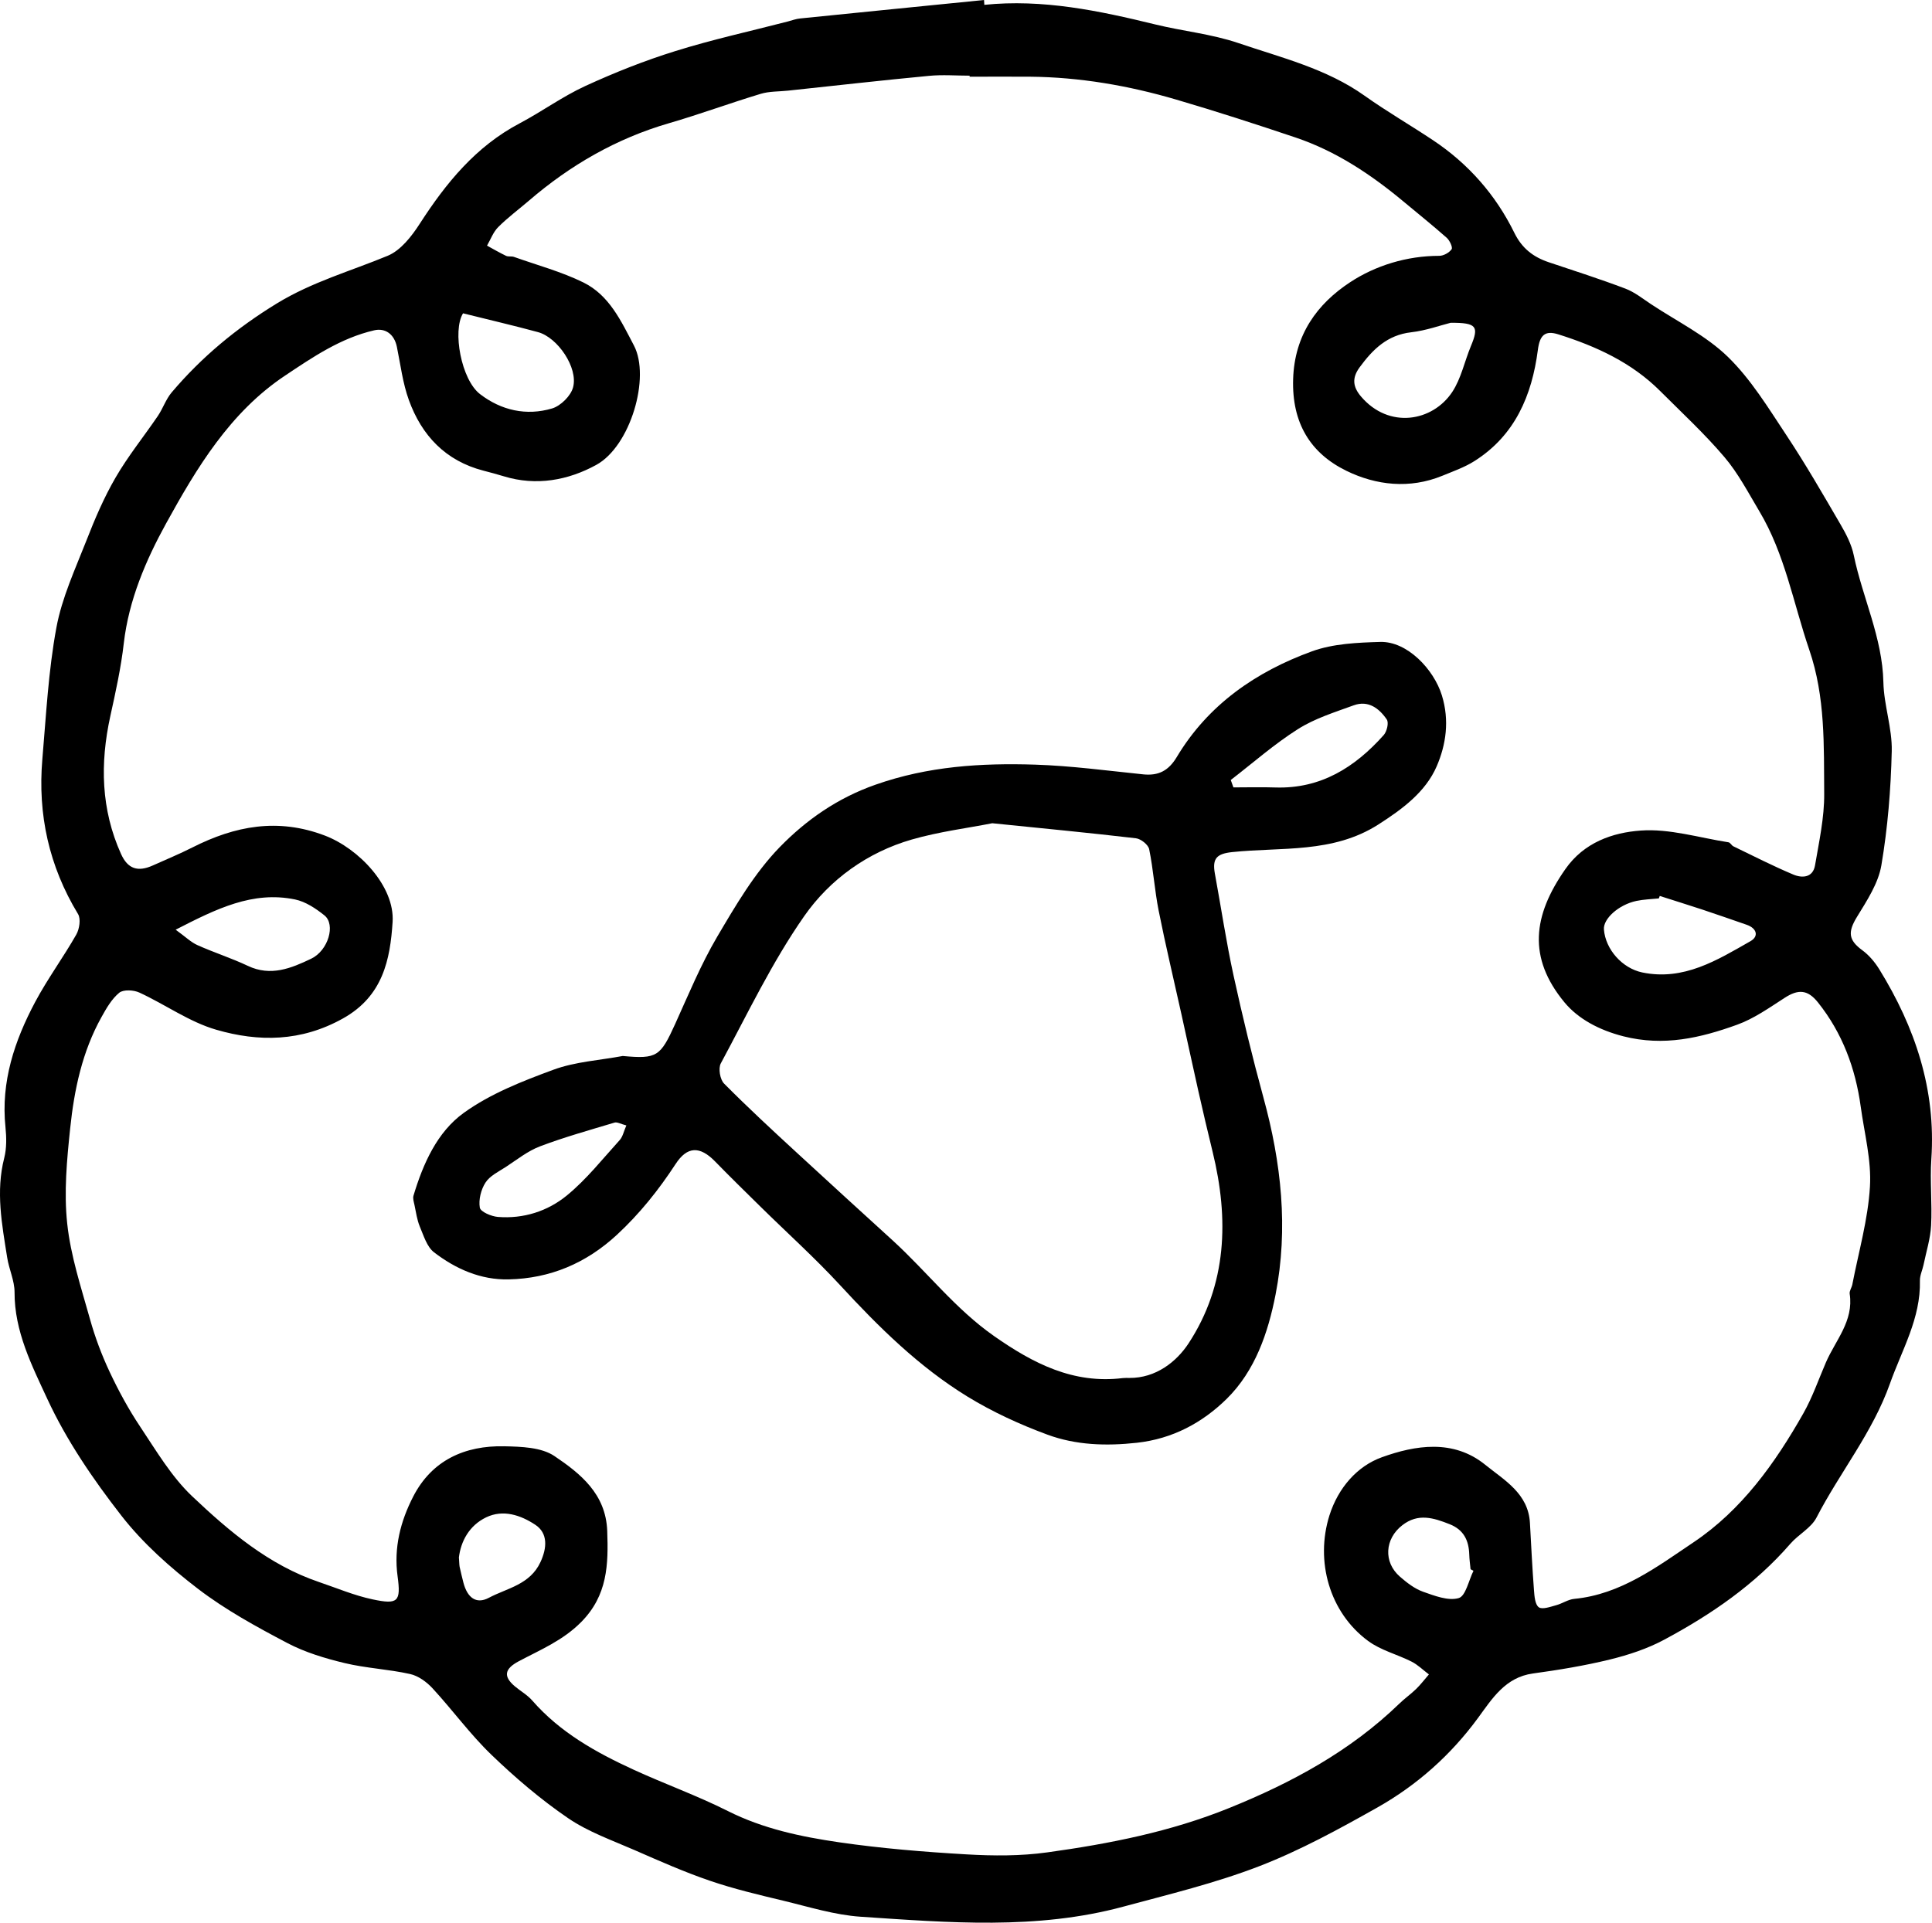<?xml version="1.0" encoding="UTF-8"?> <svg xmlns="http://www.w3.org/2000/svg" viewBox="0 0 72.727 72.396" fill="none"> <path d="M37.044 0.183C39.25 -0.044 41.373 0.403 43.491 0.921C44.53 1.175 45.612 1.28 46.618 1.622C48.24 2.174 49.931 2.582 51.37 3.606C52.205 4.2 53.097 4.715 53.95 5.284C55.279 6.171 56.305 7.339 57.006 8.768C57.294 9.354 57.719 9.679 58.303 9.875C59.266 10.197 60.233 10.507 61.181 10.866C61.531 10.998 61.841 11.248 62.158 11.458C63.133 12.103 64.223 12.638 65.046 13.439C65.913 14.284 66.568 15.364 67.245 16.385C67.968 17.475 68.623 18.613 69.282 19.744C69.495 20.108 69.7 20.504 69.783 20.912C70.115 22.512 70.86 24.007 70.897 25.688C70.916 26.555 71.232 27.42 71.212 28.283C71.178 29.719 71.061 31.165 70.821 32.582C70.706 33.261 70.279 33.909 69.907 34.517C69.556 35.089 69.575 35.392 70.101 35.778C70.355 35.963 70.574 36.225 70.741 36.494C72.091 38.682 72.881 41.025 72.702 43.644C72.646 44.475 72.737 45.315 72.693 46.146C72.666 46.644 72.509 47.135 72.407 47.631C72.365 47.829 72.267 48.027 72.272 48.222C72.306 49.639 71.596 50.822 71.144 52.097C70.491 53.941 69.258 55.439 68.378 57.144C68.175 57.535 67.699 57.777 67.396 58.126C66.062 59.665 64.413 60.794 62.642 61.742C62.014 62.079 61.311 62.311 60.617 62.482C59.659 62.717 58.682 62.878 57.705 63.012C56.667 63.154 56.17 63.96 55.645 64.676C54.617 66.081 53.349 67.209 51.854 68.055C50.41 68.868 48.942 69.674 47.403 70.268C45.746 70.908 44.002 71.328 42.282 71.792C39.021 72.674 35.701 72.391 32.398 72.171C31.416 72.105 30.443 71.797 29.476 71.565C28.55 71.343 27.619 71.123 26.72 70.815C25.762 70.488 24.832 70.075 23.903 69.669C23.051 69.296 22.149 68.98 21.39 68.463C20.361 67.761 19.401 66.941 18.502 66.076C17.701 65.306 17.041 64.393 16.284 63.572C16.061 63.33 15.746 63.1 15.436 63.032C14.627 62.851 13.782 62.814 12.978 62.621C12.236 62.443 11.481 62.216 10.809 61.862C9.653 61.253 8.491 60.618 7.457 59.827C6.404 59.02 5.378 58.109 4.567 57.066C3.504 55.7 2.505 54.237 1.782 52.676C1.203 51.425 0.541 50.128 0.548 48.655C0.548 48.22 0.338 47.788 0.27 47.348C0.074 46.104 -0.165 44.866 0.16 43.598C0.253 43.231 0.245 42.823 0.206 42.442C0.028 40.735 0.546 39.188 1.328 37.72C1.792 36.85 2.383 36.049 2.872 35.189C2.991 34.979 3.048 34.598 2.938 34.417C1.846 32.617 1.416 30.669 1.594 28.588C1.736 26.934 1.821 25.263 2.122 23.636C2.329 22.51 2.83 21.432 3.253 20.353C3.568 19.544 3.912 18.738 4.347 17.988C4.816 17.177 5.412 16.441 5.94 15.665C6.133 15.381 6.243 15.037 6.46 14.778C7.594 13.439 8.911 12.349 10.425 11.423C11.754 10.612 13.198 10.209 14.596 9.63C15.084 9.428 15.497 8.897 15.802 8.423C16.792 6.889 17.911 5.514 19.565 4.642C20.4 4.2 21.175 3.633 22.032 3.239C23.131 2.734 24.267 2.282 25.423 1.923C26.815 1.488 28.245 1.175 29.657 0.809C29.813 0.767 29.969 0.708 30.131 0.694C32.434 0.459 34.738 0.232 37.042 0C37.047 0.064 37.049 0.125 37.054 0.188L37.044 0.183ZM36.5 2.893V2.849C35.991 2.849 35.478 2.807 34.973 2.856C33.201 3.024 31.433 3.225 29.664 3.413C29.32 3.45 28.96 3.435 28.636 3.533C27.48 3.882 26.344 4.302 25.184 4.639C23.2 5.216 21.463 6.22 19.907 7.559C19.523 7.888 19.11 8.194 18.754 8.551C18.568 8.736 18.47 9.012 18.333 9.249C18.57 9.379 18.805 9.515 19.049 9.633C19.137 9.674 19.257 9.64 19.35 9.674C20.224 9.985 21.135 10.229 21.964 10.637C22.934 11.118 23.373 12.073 23.864 13.011C24.49 14.204 23.737 16.796 22.447 17.504C21.392 18.083 20.19 18.31 18.964 17.934C18.712 17.856 18.456 17.79 18.199 17.722C16.775 17.353 15.876 16.402 15.392 15.066C15.16 14.426 15.077 13.732 14.94 13.06C14.842 12.581 14.503 12.342 14.087 12.437C12.829 12.728 11.781 13.441 10.738 14.138C8.662 15.518 7.403 17.619 6.248 19.717C5.491 21.093 4.848 22.593 4.66 24.22C4.555 25.143 4.352 26.059 4.152 26.968C3.763 28.744 3.8 30.479 4.557 32.157C4.811 32.719 5.188 32.841 5.754 32.587C6.253 32.362 6.758 32.155 7.245 31.908C8.847 31.097 10.457 30.789 12.226 31.461C13.504 31.947 14.864 33.371 14.779 34.713C14.688 36.139 14.412 37.51 12.91 38.348C11.337 39.227 9.741 39.237 8.141 38.773C7.127 38.48 6.221 37.822 5.246 37.373C5.031 37.273 4.645 37.253 4.489 37.38C4.206 37.613 4.005 37.964 3.82 38.297C3.096 39.596 2.793 41.03 2.642 42.484C2.517 43.673 2.403 44.89 2.53 46.07C2.659 47.289 3.057 48.486 3.39 49.678C3.578 50.353 3.829 51.02 4.127 51.655C4.462 52.368 4.841 53.067 5.278 53.721C5.881 54.625 6.451 55.595 7.227 56.333C8.632 57.664 10.122 58.93 12.013 59.57C12.683 59.797 13.342 60.078 14.029 60.222C14.984 60.425 15.096 60.305 14.967 59.355C14.818 58.278 15.077 57.279 15.553 56.353C16.257 54.982 17.495 54.425 18.983 54.457C19.623 54.471 20.381 54.493 20.872 54.826C21.849 55.485 22.806 56.248 22.858 57.643C22.904 58.908 22.875 60.068 21.876 61.077C21.184 61.774 20.344 62.118 19.53 62.55C19.003 62.831 18.927 63.112 19.381 63.496C19.599 63.679 19.858 63.823 20.041 64.036C21.084 65.23 22.428 65.98 23.837 66.628C25.015 67.17 26.244 67.61 27.399 68.191C28.731 68.861 30.155 69.159 31.594 69.369C33.179 69.599 34.784 69.73 36.385 69.823C37.394 69.882 38.425 69.887 39.421 69.748C41.757 69.425 44.068 68.971 46.274 68.076C48.629 67.124 50.828 65.934 52.67 64.153C52.872 63.955 53.107 63.792 53.31 63.594C53.483 63.425 53.63 63.23 53.789 63.047C53.571 62.883 53.373 62.685 53.136 62.565C52.596 62.292 51.978 62.14 51.502 61.788C50.041 60.713 49.506 58.779 50.043 57.064C50.376 56.011 51.099 55.2 52.018 54.87C53.278 54.415 54.71 54.181 55.909 55.153C56.63 55.737 57.531 56.233 57.592 57.345C57.639 58.187 57.68 59.033 57.744 59.876C57.761 60.1 57.783 60.415 57.925 60.518C58.057 60.613 58.36 60.501 58.577 60.442C58.809 60.381 59.026 60.225 59.258 60.203C61.015 60.034 62.381 58.991 63.754 58.07C65.561 56.858 66.82 55.097 67.885 53.216C68.227 52.612 68.456 51.943 68.732 51.303C69.094 50.465 69.785 49.742 69.629 48.718C69.612 48.608 69.702 48.489 69.727 48.369C69.964 47.14 70.318 45.921 70.391 44.683C70.452 43.688 70.181 42.674 70.044 41.67C69.846 40.224 69.353 38.895 68.434 37.744C68.046 37.258 67.694 37.239 67.179 37.573C66.602 37.945 66.026 38.355 65.388 38.585C64.013 39.081 62.632 39.408 61.108 39.02C60.199 38.787 59.41 38.367 58.892 37.742C57.502 36.059 57.702 34.475 58.924 32.727C59.627 31.717 60.707 31.348 61.765 31.273C62.85 31.195 63.964 31.544 65.065 31.715C65.134 31.725 65.18 31.832 65.251 31.867C65.999 32.228 66.739 32.607 67.504 32.929C67.838 33.071 68.244 33.051 68.324 32.582C68.476 31.691 68.676 30.787 68.669 29.89C68.654 28.072 68.718 26.253 68.107 24.467C67.508 22.713 67.191 20.858 66.221 19.239C65.808 18.547 65.43 17.817 64.911 17.208C64.166 16.331 63.316 15.545 62.5 14.729C61.425 13.651 60.084 13.038 58.66 12.589C58.154 12.43 57.961 12.623 57.89 13.178C57.668 14.883 57.033 16.395 55.501 17.362C55.13 17.597 54.702 17.746 54.292 17.915C53.063 18.418 51.802 18.274 50.686 17.729C49.323 17.064 48.627 15.921 48.678 14.274C48.729 12.601 49.589 11.438 50.823 10.627C51.778 9.999 52.955 9.633 54.177 9.633C54.341 9.633 54.553 9.515 54.644 9.384C54.692 9.313 54.57 9.051 54.46 8.954C53.93 8.485 53.376 8.042 52.834 7.59C51.609 6.569 50.293 5.692 48.773 5.179C47.283 4.678 45.785 4.192 44.278 3.75C42.482 3.222 40.645 2.905 38.767 2.888C38.014 2.883 37.259 2.888 36.507 2.888L36.5 2.893ZM17.429 11.8C17.026 12.454 17.361 14.296 18.072 14.841C18.871 15.454 19.816 15.667 20.784 15.379C21.106 15.283 21.49 14.905 21.573 14.582C21.768 13.847 20.994 12.708 20.254 12.506C19.34 12.257 18.414 12.044 17.429 11.797V11.8ZM62.478 33.738C62.466 33.767 62.456 33.799 62.444 33.828C62.161 33.857 61.872 33.865 61.597 33.923C60.932 34.065 60.346 34.595 60.377 34.996C60.436 35.748 61.066 36.459 61.821 36.616C63.382 36.938 64.638 36.154 65.894 35.438C66.216 35.255 66.133 34.952 65.749 34.82C65.192 34.629 64.64 34.432 64.081 34.248C63.548 34.073 63.013 33.906 62.478 33.735V33.738ZM54.607 12.154C54.224 12.249 53.681 12.447 53.124 12.511C52.223 12.613 51.675 13.156 51.18 13.832C50.884 14.235 50.928 14.57 51.231 14.927C52.284 16.168 53.93 15.875 54.668 14.758C55.003 14.25 55.13 13.608 55.369 13.033C55.679 12.291 55.592 12.149 54.607 12.154ZM6.612 35.006C6.981 35.272 7.184 35.475 7.428 35.585C8.051 35.866 8.708 36.073 9.326 36.366C10.191 36.779 10.965 36.457 11.715 36.098C12.358 35.79 12.641 34.813 12.214 34.468C11.889 34.207 11.5 33.948 11.105 33.867C9.509 33.54 8.146 34.219 6.612 35.006ZM17.276 58.656C17.29 58.835 17.288 58.918 17.302 58.996C17.344 59.194 17.395 59.392 17.444 59.59C17.591 60.154 17.923 60.418 18.404 60.161C19.093 59.795 19.951 59.67 20.346 58.815C20.593 58.283 20.63 57.73 20.151 57.413C19.596 57.046 18.939 56.827 18.302 57.132C17.662 57.44 17.344 58.038 17.273 58.656H17.276ZM55.464 59.145C55.428 59.126 55.391 59.106 55.357 59.086C55.34 58.903 55.313 58.722 55.308 58.539C55.293 58.004 55.101 57.601 54.57 57.391C53.964 57.151 53.383 56.966 52.787 57.43C52.127 57.941 52.066 58.82 52.702 59.37C52.96 59.594 53.249 59.819 53.564 59.932C53.999 60.085 54.514 60.288 54.91 60.173C55.174 60.098 55.286 59.507 55.467 59.145H55.464Z" fill="black"></path> <path d="M23.451 39.762C24.736 39.88 24.859 39.779 25.416 38.555C25.916 37.451 26.381 36.32 26.994 35.277C27.69 34.097 28.403 32.875 29.346 31.903C30.341 30.88 31.516 30.051 32.957 29.546C34.938 28.849 36.934 28.727 38.967 28.791C40.325 28.835 41.681 29.018 43.037 29.157C43.609 29.216 43.987 29.02 44.293 28.512C45.475 26.533 47.28 25.29 49.391 24.523C50.188 24.235 51.099 24.195 51.961 24.171C52.973 24.144 53.974 25.202 54.277 26.182C54.57 27.132 54.431 28.043 54.084 28.849C53.666 29.819 52.794 30.464 51.881 31.048C50.171 32.14 48.24 31.889 46.384 32.084C45.812 32.145 45.627 32.314 45.731 32.888C45.966 34.165 46.157 35.455 46.433 36.723C46.77 38.267 47.144 39.806 47.561 41.331C48.231 43.776 48.504 46.253 48.016 48.748C47.735 50.182 47.249 51.616 46.174 52.674C45.255 53.575 44.141 54.176 42.795 54.325C41.637 54.452 40.504 54.415 39.431 54.02C38.39 53.636 37.364 53.165 36.419 52.586C34.591 51.464 33.077 49.967 31.626 48.393C30.678 47.365 29.635 46.427 28.638 45.445C28.061 44.878 27.482 44.311 26.918 43.732C26.346 43.146 25.87 43.153 25.428 43.835C24.793 44.807 24.079 45.701 23.224 46.493C22.066 47.565 20.71 48.139 19.149 48.173C18.099 48.198 17.153 47.78 16.337 47.152C16.069 46.945 15.947 46.524 15.802 46.182C15.697 45.928 15.661 45.645 15.602 45.371C15.578 45.257 15.534 45.125 15.565 45.02C15.927 43.815 16.455 42.625 17.459 41.902C18.458 41.182 19.665 40.708 20.835 40.278C21.658 39.975 22.574 39.924 23.449 39.76L23.451 39.762ZM37.345 30.999C36.443 31.178 35.361 31.312 34.325 31.61C32.654 32.091 31.237 33.115 30.275 34.493C29.063 36.227 28.142 38.167 27.133 40.041C27.033 40.226 27.104 40.649 27.258 40.801C28.152 41.704 29.087 42.567 30.023 43.429C31.211 44.526 32.405 45.613 33.6 46.703C34.892 47.883 35.96 49.285 37.418 50.306C38.891 51.337 40.401 52.119 42.267 51.889C42.348 51.88 42.431 51.884 42.512 51.884C43.511 51.892 44.288 51.274 44.742 50.582C46.193 48.364 46.264 45.894 45.648 43.373C45.463 42.613 45.282 41.849 45.111 41.086C44.894 40.119 44.686 39.149 44.471 38.179C44.185 36.884 43.875 35.592 43.616 34.29C43.464 33.525 43.416 32.741 43.259 31.977C43.225 31.805 42.947 31.586 42.761 31.564C41.029 31.361 39.292 31.195 37.347 30.997L37.345 30.999ZM46.33 29.37C46.364 29.463 46.396 29.556 46.43 29.648C46.958 29.648 47.488 29.633 48.016 29.651C49.721 29.704 51.006 28.891 52.088 27.677C52.208 27.542 52.286 27.21 52.203 27.091C51.917 26.67 51.504 26.358 50.957 26.558C50.241 26.819 49.494 27.051 48.861 27.452C47.969 28.016 47.171 28.722 46.333 29.367L46.33 29.37ZM23.578 42.376C23.361 42.32 23.232 42.24 23.134 42.269C22.193 42.552 21.245 42.816 20.329 43.163C19.865 43.339 19.46 43.666 19.037 43.942C18.766 44.118 18.438 44.274 18.275 44.529C18.106 44.79 18.011 45.173 18.062 45.472C18.089 45.628 18.495 45.801 18.741 45.821C19.704 45.899 20.615 45.606 21.336 45.015C22.076 44.409 22.682 43.639 23.329 42.926C23.442 42.801 23.478 42.608 23.578 42.376Z" fill="black"></path> </svg> 